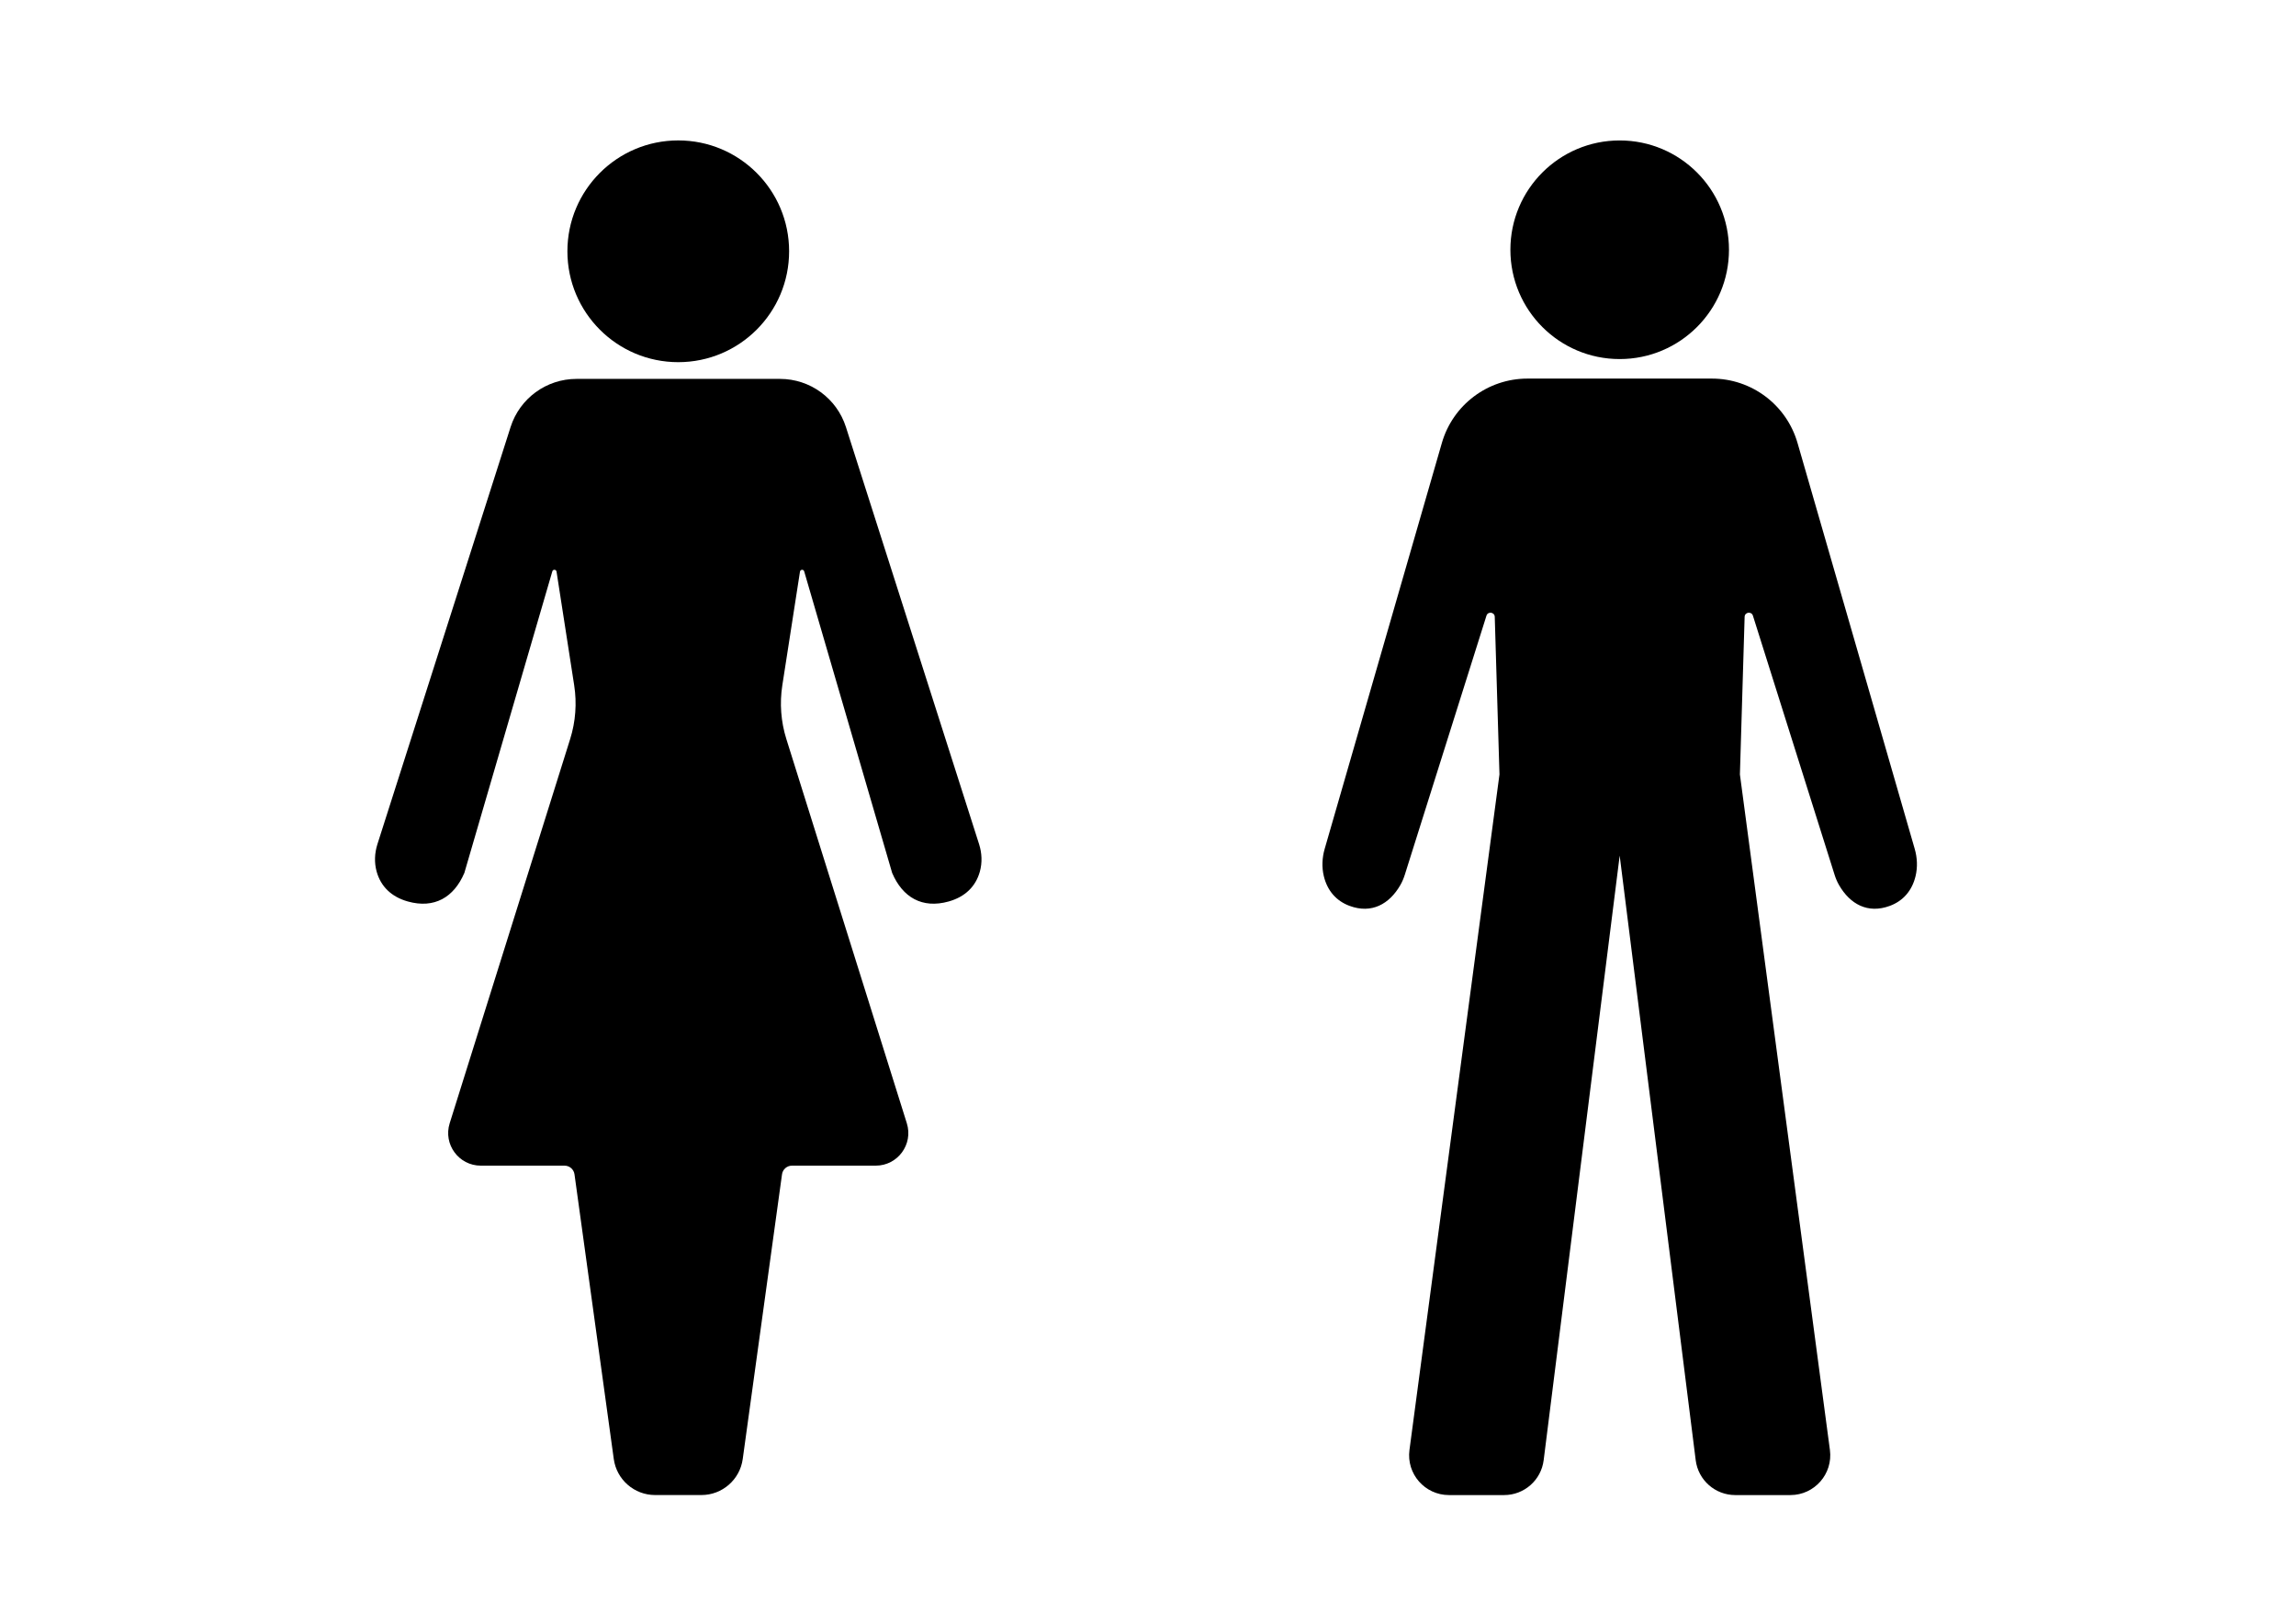 <?xml version="1.0" encoding="UTF-8"?>
<svg width="297mm" height="210mm" version="1.1" viewBox="0 0 1052.4 744.09" xmlns="http://www.w3.org/2000/svg">
<g transform="translate(0 -308.27)">
<g transform="matrix(.388 0 0 .388 567.08 350.79)">
<path d="m801.39 925.21c-4.122 17.166-14.691 29.326-30.446 35.149-25.937 9.586-46.949-1.978-59.98-24.636-2.227-3.846-3.942-7.982-5.27-12.214l-96.443-305.94c-1.701-5.381-9.628-4.288-9.794 1.369l-5.575 186.15 106.33 797.9c3.749 28.219-18.19 53.284-46.659 53.284h-65.18c-23.737 0-43.754-17.651-46.714-41.194l-89.803-714.08-89.803 714.08c-2.96 23.544-22.976 41.194-46.7 41.194h-65.181c-28.468 0-50.421-25.065-46.658-53.284l106.33-797.9-5.575-186.15c-0.166-5.657-8.106-6.75-9.794-1.369l-96.443 305.94c-1.342 4.233-3.057 8.369-5.27 12.214-13.044 22.658-34.057 34.222-59.979 24.636-15.77-5.824-26.324-17.983-30.46-35.149-2.545-10.61-2.006-21.732 1.024-32.217l138.43-479.39c13.003-45.054 54.239-76.067 101.13-76.067h217.91c46.893 0 88.129 31.013 101.13 76.067l138.43 479.39c3.029 10.485 3.569 21.607 1.01 32.217z"/>
<circle cx="451.86" cy="185.37" r="129.11"/>
</g>
<g transform="matrix(.388 0 0 .388 146.57 356.31)">
<path d="m779.8 905.63c-4.906 17.615-17.48 29.88-36.888 35.311-31.322 8.774-54.436-4.973-66.713-33.694l-103.94-356.26c-0.754-2.615-4.542-2.372-4.96 0.324l-20.863 134.28c-3.302 21.254-1.671 42.979 4.771 63.506l142.32 453.83c7.777 24.799-10.755 50.028-36.753 50.028h-98.951c-5.916 0-10.944 4.38-11.752 10.243l-46.403 336.25c-3.356 24.394-24.205 42.562-48.829 42.562h-54.692c-24.623 0-45.473-18.168-48.829-42.562l-46.403-336.25c-0.809-5.862-5.822-10.243-11.752-10.243h-98.952c-25.998 0-44.529-25.23-36.753-50.028l142.32-453.83c6.442-20.526 8.073-42.252 4.771-63.506l-20.85-134.28c-0.418-2.695-4.205-2.938-4.973-0.324l-103.94 356.26c-12.278 28.72-35.392 42.467-66.713 33.694-19.407-5.431-31.982-17.696-36.888-35.311-2.951-10.62-2.439-21.901 0.917-32.386l157.31-492.69c10.809-33.882 42.292-56.875 77.859-56.875h240.45c35.553 0 67.037 22.993 77.846 56.875l157.31 492.69c3.356 10.485 3.868 21.766 0.917 32.386z"/>
<circle cx="423.5" cy="172.96" r="130.96"/>
</g>
</g>
</svg>
